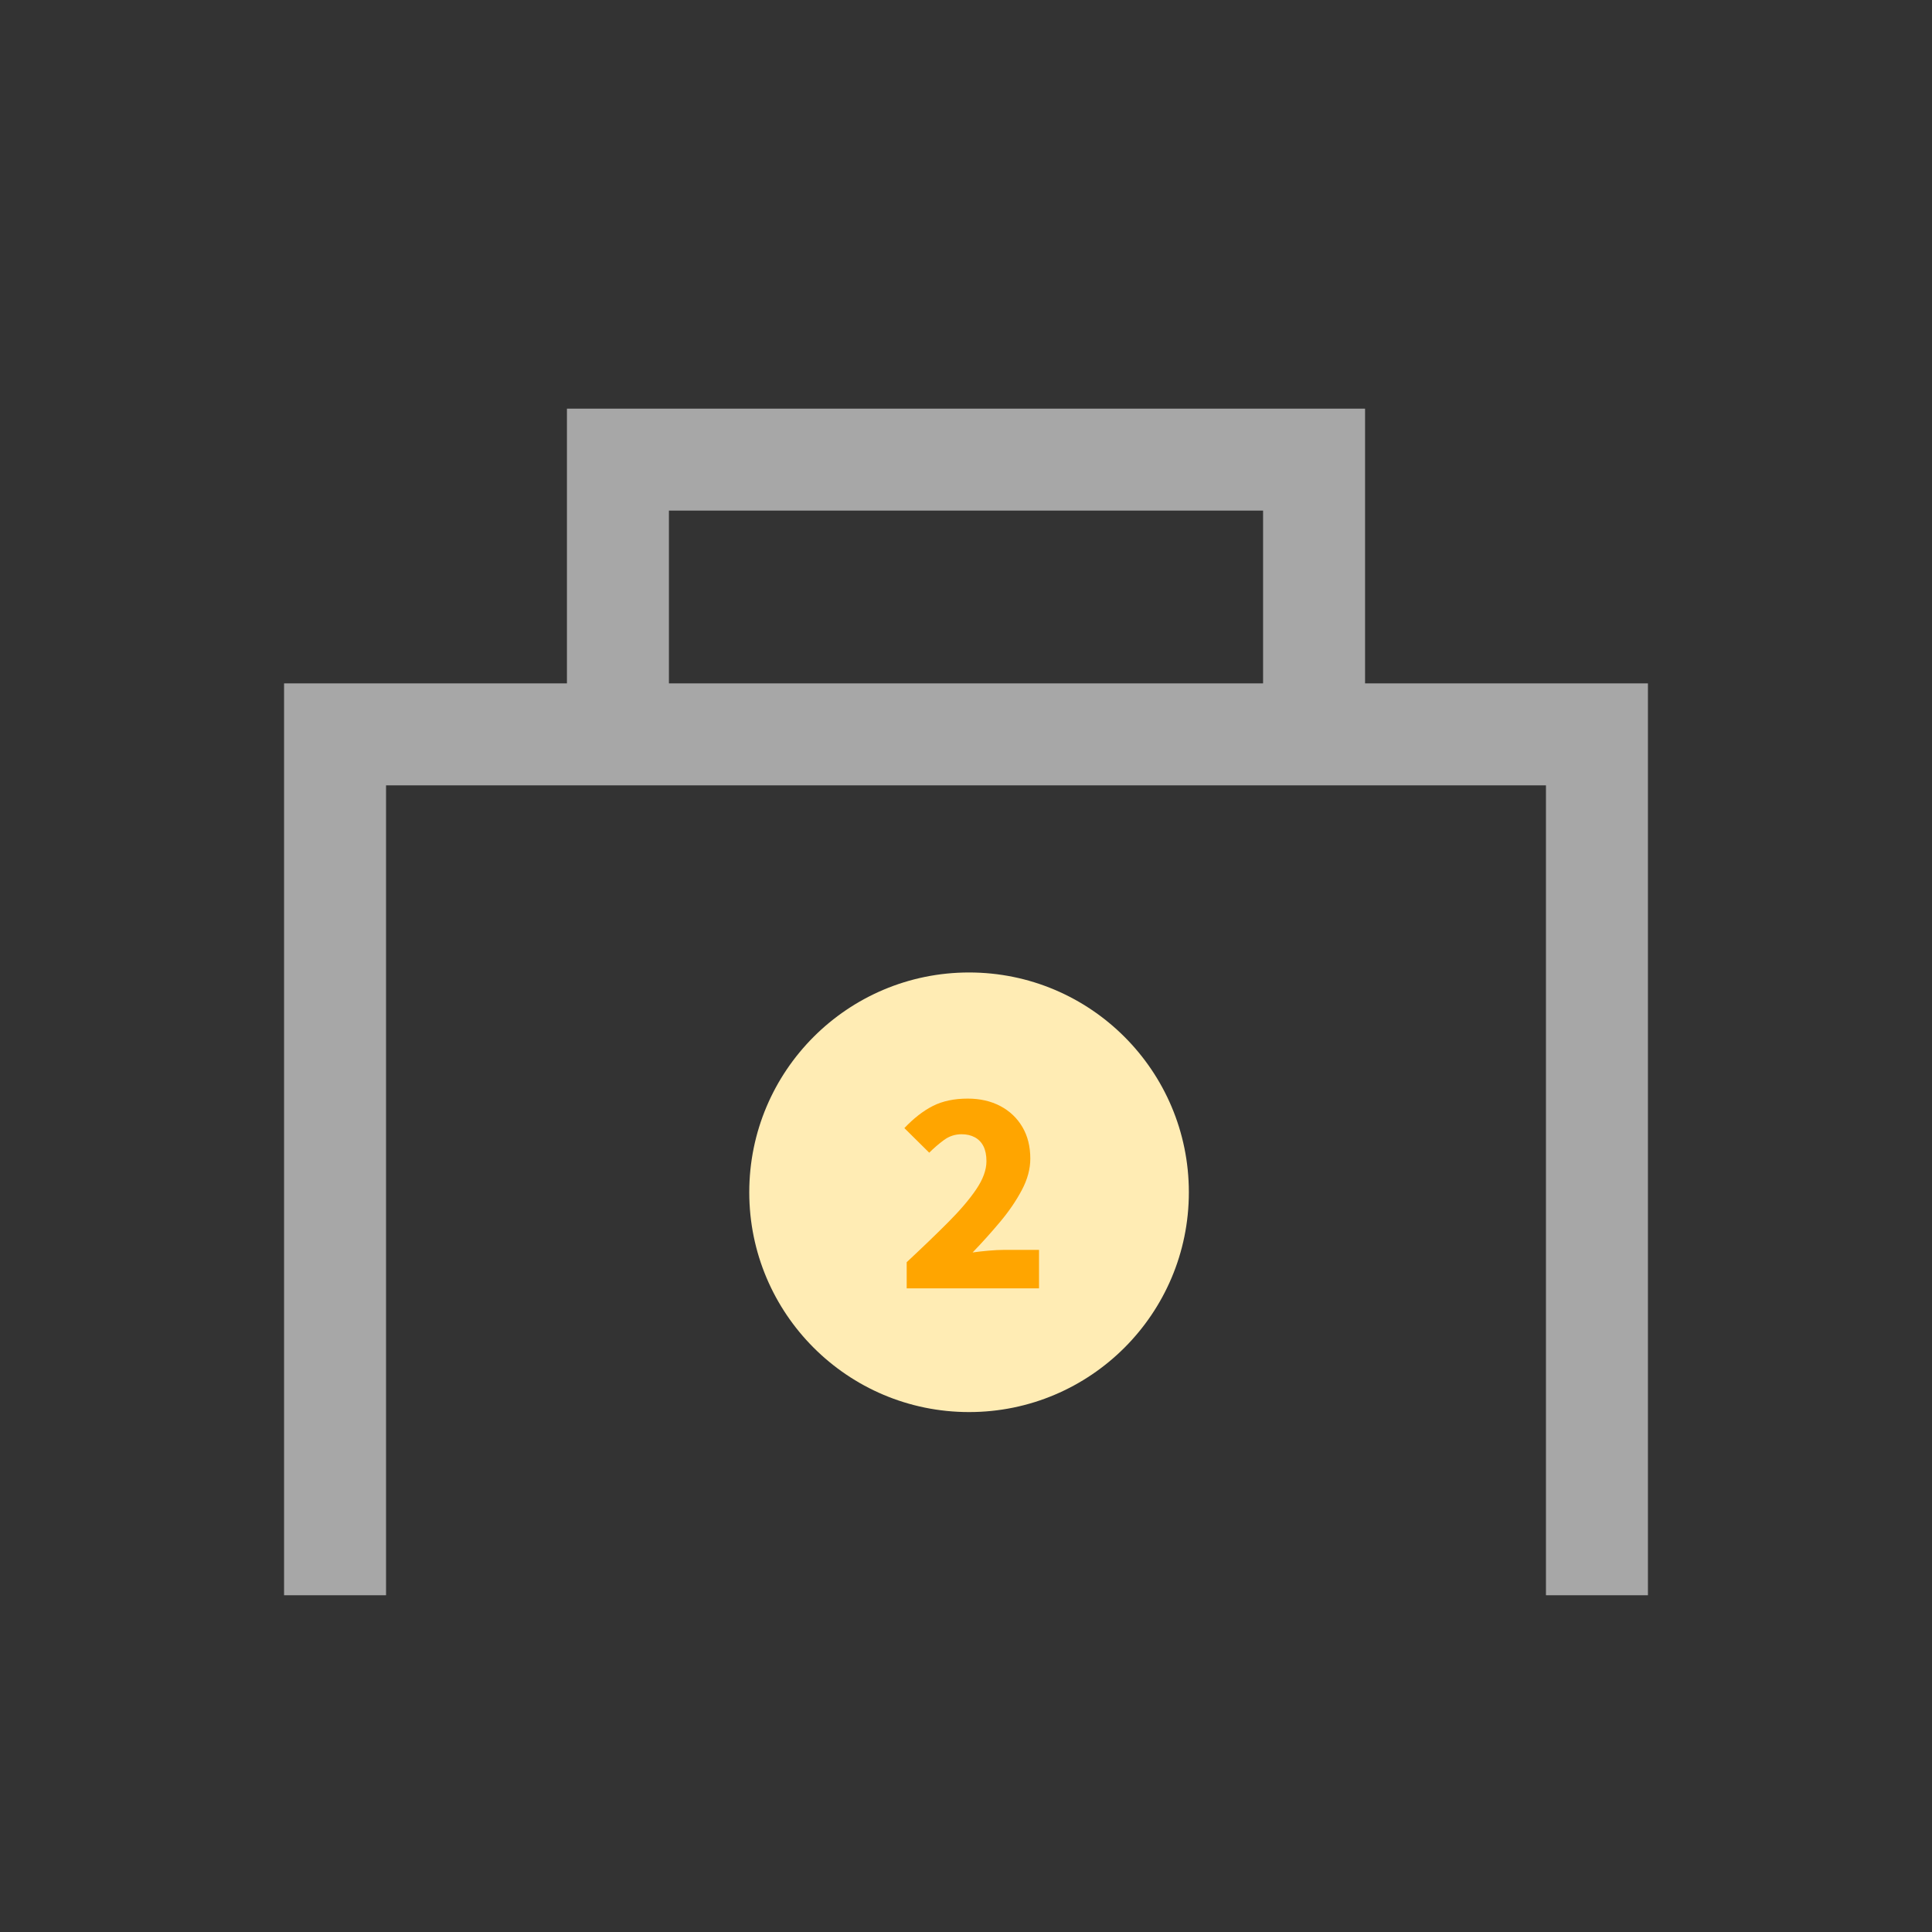 <?xml version="1.0" encoding="utf-8"?>
<!-- Generator: Adobe Illustrator 28.1.0, SVG Export Plug-In . SVG Version: 6.00 Build 0)  -->
<svg version="1.1" id="圖層_1" xmlns="http://www.w3.org/2000/svg" xmlns:xlink="http://www.w3.org/1999/xlink" x="0px" y="0px"
	 viewBox="0 0 600 600" style="enable-background:new 0 0 600 600;" xml:space="preserve">
<rect x="0" y="0" width="600" height="600" fill="#333333" stroke="none"/>
<style type="text/css">
	.st0{opacity:0.75;}
	.st1{fill:url(#SVGID_1_);}
	.st2{fill:#FFFFFF;}
	.st3{fill:url(#SVGID_00000016783604713360584540000004615725028521670810_);}
	.st4{clip-path:url(#SVGID_00000031207136156162609270000012146374019244400259_);}
	.st5{fill:url(#SVGID_00000065786712156851100600000016191712113225569714_);}
	.st6{fill:#FFDF58;}
	.st7{clip-path:url(#SVGID_00000076569410816588909660000008149458206890041728_);}
	.st8{fill:url(#SVGID_00000022533115221723017810000010056759619832271778_);}
	.st9{fill:url(#SVGID_00000036961903881930249880000003329037027192286358_);}
	.st10{opacity:0.6;}
	.st11{fill:url(#SVGID_00000114064380716456254090000006422099350952953241_);}
	.st12{fill:url(#SVGID_00000137850515317166456460000012299378517469529274_);}
	.st13{fill:url(#SVGID_00000108287698663453067810000008288548633312725641_);}
	.st14{fill:url(#SVGID_00000029724354035623135960000014943290938428868014_);}
	.st15{fill:url(#SVGID_00000122711363223392440640000002212585936876840576_);}
	.st16{fill:url(#SVGID_00000138563624075028907450000002044959795365067141_);}
	.st17{opacity:0.5;}
	.st18{fill:url(#SVGID_00000075134997230451006860000016041545504384386199_);}
	.st19{fill:url(#SVGID_00000142161281735464960230000004316932199593184692_);}
	.st20{fill:url(#SVGID_00000152959084380290091780000012613596717598191541_);}
	.st21{fill:url(#SVGID_00000039840211191341647770000012810605924793642156_);}
	.st22{fill:url(#SVGID_00000106138071099619323840000014552718510903285405_);}
	.st23{fill:url(#SVGID_00000142866106818885239760000004677727945437373350_);}
	.st24{fill:url(#SVGID_00000068638370565316955650000010724899581448941239_);}
	.st25{fill:url(#SVGID_00000120526634875843779980000014050574899232579765_);}
	.st26{fill:url(#SVGID_00000090997217522780928410000006613056029442299057_);}
	.st27{fill:url(#SVGID_00000030474825607104112730000006302724946223168164_);}
	.st28{fill:url(#SVGID_00000011737956101211792590000012584102804106894748_);}
	.st29{fill:url(#SVGID_00000114063586224490639280000008891302271440186029_);}
	.st30{fill:url(#SVGID_00000117677270978004581280000000319527714417709482_);}
	.st31{fill:url(#SVGID_00000078727282550378713440000015940015735304431265_);}
	
		.st32{clip-path:url(#SVGID_00000147201037008584086360000013123868367061827509_);fill:url(#SVGID_00000137841271249050650110000010835020673520365226_);}
	.st33{clip-path:url(#SVGID_00000159432293095519531800000017701875323475724970_);}
	.st34{fill:url(#SVGID_00000183941795140749867680000012928597187072618649_);}
	.st35{fill:url(#SVGID_00000166668972093905117690000002003819398013098406_);}
	.st36{fill:url(#SVGID_00000172439531651166038130000012723988718418641079_);}
	.st37{fill:url(#SVGID_00000106827424722181287060000017840150402798312616_);}
	.st38{fill:url(#SVGID_00000152955888844276640770000008725053454715560067_);}
	.st39{fill:url(#SVGID_00000166657147923869258470000016970525138661824163_);}
	.st40{fill:url(#SVGID_00000119093268491017654830000010505407836639453581_);}
	.st41{fill:url(#SVGID_00000143596063707442849450000010481707756837528995_);}
	.st42{fill:url(#SVGID_00000026873339876657712540000016063147442553440685_);}
	.st43{fill:url(#SVGID_00000006683151317672467130000004305241986678250662_);}
	.st44{fill:url(#SVGID_00000128464151641959737410000016166792323243323824_);}
	.st45{fill:url(#SVGID_00000006686007773004426830000012339567389480304307_);}
	.st46{fill:url(#SVGID_00000058556565166137334860000007250444928184965046_);}
	.st47{fill:url(#SVGID_00000040549767709818222900000009098615244886525839_);}
	.st48{fill:url(#SVGID_00000097476659401496757720000011132831609413922688_);}
	.st49{fill:url(#SVGID_00000121277862035577824290000017493624209925303221_);}
	.st50{fill:url(#SVGID_00000144338343742124433110000008473244497016352918_);}
	.st51{fill:url(#SVGID_00000051351712030076945500000015642221012158896566_);}
	.st52{fill:url(#SVGID_00000096779701480846187260000009889651647799663804_);}
	.st53{fill:url(#SVGID_00000084489480269453929120000003927460020146381965_);}
	.st54{fill:url(#SVGID_00000121960746208814085120000017631202427209119935_);}
	.st55{fill:url(#SVGID_00000085252992125255386870000004758021184126333857_);}
	.st56{clip-path:url(#SVGID_00000182516048519592038590000009700168510968162710_);}
	.st57{fill:url(#SVGID_00000174590278667869857030000014821305501594335129_);}
	.st58{opacity:0.7;fill:#FFCB00;}
	.st59{clip-path:url(#SVGID_00000078751953976606839650000012430996222172910994_);}
	.st60{fill:url(#SVGID_00000006676842223571296410000008339503655878551981_);}
	.st61{fill:url(#SVGID_00000065768366555597515250000005740391473768610956_);}
	.st62{fill:url(#SVGID_00000172425611900515679720000002197927963209368992_);}
	.st63{fill:url(#SVGID_00000138536000891413434040000010836848067269891200_);}
	.st64{fill:url(#SVGID_00000085936562721062077470000008578272993693933497_);}
	.st65{fill:url(#SVGID_00000142881373769229837070000017833459528694436254_);}
	.st66{fill:url(#SVGID_00000031909745727737246450000001572674594229023130_);}
	.st67{fill:url(#SVGID_00000053506327289736115980000018383748018843690160_);}
	.st68{fill:url(#SVGID_00000088844943624028768210000010469801742754916750_);}
	.st69{fill:url(#SVGID_00000093178773268693537030000011688863549272269728_);}
	.st70{fill:url(#SVGID_00000113354231862576338140000000855299336312402876_);}
	.st71{fill:url(#SVGID_00000051344184642552418690000000920275908007105468_);}
	.st72{fill:url(#SVGID_00000003802901079307788710000016475050412844965010_);}
	.st73{fill:url(#SVGID_00000181055620788964321100000012738864278518846100_);}
	.st74{fill:url(#SVGID_00000087402199510229798450000010004760809385650344_);}
	.st75{fill:url(#SVGID_00000098928044555014765470000007374361988647336639_);}
	.st76{fill:url(#SVGID_00000022523915365495902490000015697381081059771523_);}
	.st77{fill:url(#SVGID_00000075151328609862402150000008118110552847161791_);}
	.st78{fill:url(#SVGID_00000163075183149270707740000003892864904638597004_);}
	.st79{fill:url(#SVGID_00000048494400018374257850000004242727267211893407_);}
	.st80{fill:url(#SVGID_00000110436401763174157610000011781523942825618103_);}
	.st81{fill:url(#SVGID_00000052788523918023378630000012413661964771163024_);}
	.st82{clip-path:url(#SVGID_00000047758351481018276340000003980944441794805694_);}
	
		.st83{clip-path:url(#SVGID_00000120538913154282875370000016387060330821524391_);fill:url(#SVGID_00000131363106452435919910000010403770970260671643_);}
	.st84{fill:url(#SVGID_00000070094188105628769310000015270329209484843177_);}
	.st85{fill:none;stroke:#FFFFFF;stroke-width:2.067;stroke-linecap:round;stroke-linejoin:round;stroke-miterlimit:10;}
	.st86{fill:url(#SVGID_00000170278846167946487000000007060765839231830662_);}
	.st87{fill:url(#SVGID_00000090269885390331752320000005805192556185189565_);}
	.st88{fill:url(#SVGID_00000009570626841249702140000010109046926599365045_);}
	.st89{fill:url(#SVGID_00000114073362958588976800000003188964568776372378_);}
	.st90{fill:url(#SVGID_00000134238313191216177850000012081686586517977474_);}
	.st91{fill:url(#SVGID_00000168099720115285208770000004278302381949194148_);}
	.st92{fill:url(#SVGID_00000098899805145528418750000011242139314262625980_);}
	.st93{fill:url(#SVGID_00000182486955223896724650000004973118590662625940_);}
	.st94{fill:url(#SVGID_00000142874814907010217390000003193488889618031529_);}
	.st95{fill:url(#SVGID_00000116223611767066426870000017355890001722671011_);}
	.st96{fill:url(#SVGID_00000020356876657680526790000010552434547305407654_);}
	
		.st97{clip-path:url(#SVGID_00000183936726515148664450000003589667059853172888_);fill:url(#SVGID_00000051378134525172831640000006357239706694288575_);}
	.st98{clip-path:url(#SVGID_00000048473469001952676440000018259847577685191297_);}
	.st99{fill:url(#SVGID_00000080208339221701067890000017110434254487380158_);}
	.st100{fill:url(#SVGID_00000036241950475248744410000013660661613851337607_);}
	.st101{fill:url(#SVGID_00000104671380934963323860000004884214321042891154_);}
	.st102{fill:url(#SVGID_00000137133237031692901930000007498380347998508958_);}
	.st103{fill:url(#SVGID_00000124862320167379693250000004577119515172082857_);}
	.st104{fill:url(#SVGID_00000081647313337550306760000006807286494518772897_);}
	.st105{fill:url(#SVGID_00000030476945329632356110000003689901691063368124_);}
	.st106{fill:url(#SVGID_00000145768136847777065140000002264837038891558027_);}
	.st107{fill:url(#SVGID_00000085248811720098672050000011809467035620460984_);}
	.st108{fill:url(#SVGID_00000135685226952520622960000005187784928049223316_);}
	.st109{fill:url(#SVGID_00000118374177695063096560000011457691616591986320_);}
	.st110{fill:url(#SVGID_00000092441931248557027230000004518161517084670865_);}
	.st111{fill:url(#SVGID_00000156562060992964372950000010036093606914190211_);}
	.st112{fill:url(#SVGID_00000023959514297190088220000017947275726919104384_);}
	.st113{fill:url(#SVGID_00000137820777797629513710000017845041618873719977_);}
	.st114{fill:url(#SVGID_00000170999326041454034700000015077265687357250713_);}
	.st115{fill:url(#SVGID_00000062177197485840237650000014326058947662002589_);}
	.st116{fill:url(#SVGID_00000135675008848323580430000008510151515985412760_);}
	.st117{fill:url(#SVGID_00000036225394437827597960000014311353396961063310_);}
	.st118{fill:url(#SVGID_00000075849746522224876040000004335251971315014544_);}
	.st119{fill:url(#SVGID_00000067214940010629378010000015840793002786983053_);}
	.st120{fill:url(#SVGID_00000094586168833227091750000014324183427331316896_);}
	.st121{fill:url(#SVGID_00000083779886285774240670000013435523290690528131_);}
	.st122{fill:url(#SVGID_00000027570631225780212820000002765964624820294790_);}
	.st123{fill:url(#SVGID_00000174565048394749902460000014350277173562562995_);}
	.st124{fill:url(#SVGID_00000032643089957958425680000006138517037252609171_);}
	.st125{fill:url(#SVGID_00000119097993941727975300000013969190685194525118_);}
	.st126{fill:url(#SVGID_00000121237559643668914310000011702803849494493312_);}
	.st127{fill:url(#SVGID_00000100375400651588596570000005105787981517028491_);}
	.st128{fill:url(#SVGID_00000023245032768731233660000004921602874669435266_);}
	.st129{fill:url(#SVGID_00000095313827677041253410000000795365973068816561_);}
	.st130{fill:url(#SVGID_00000173144968135665743560000016529400289878766762_);}
	.st131{fill:url(#SVGID_00000127742342858854599880000008535249132904525724_);}
	.st132{fill:url(#SVGID_00000093867049023285178770000015209911928079401899_);}
	.st133{fill:url(#SVGID_00000094600444272426696550000009181378844301635772_);}
	.st134{clip-path:url(#SVGID_00000111879006411491352210000008972689431154252700_);}
	.st135{fill:url(#SVGID_00000107567873146410749560000009442879312045195403_);}
	.st136{opacity:0.7;}
	.st137{fill:#FFE45B;}
	.st138{clip-path:url(#SVGID_00000016754881384366451000000017452273870160040875_);}
	.st139{fill:url(#SVGID_00000029747453391707465910000004552544299406736269_);}
	.st140{fill:url(#SVGID_00000046317628808244292280000007104884022039720076_);}
	.st141{fill:url(#SVGID_00000036209161664359471400000012699241834102381975_);}
	.st142{fill:url(#SVGID_00000072239665958536941680000000013997645525471116_);}
	.st143{fill:url(#SVGID_00000051372742537682605430000008699840904852292752_);}
	.st144{fill:url(#SVGID_00000045589997337621023770000015827285975359177864_);}
	.st145{fill:url(#SVGID_00000048462824090538708730000016323467634901668743_);}
	.st146{fill:url(#SVGID_00000083077918536501568280000012704720571680355505_);}
	.st147{fill:url(#SVGID_00000089545350340968443310000016547124915355582883_);}
	.st148{fill:url(#SVGID_00000129924417866092510610000000825082782906299795_);}
	.st149{fill:url(#SVGID_00000168076855989479444900000016304816309531883655_);}
	.st150{fill:url(#SVGID_00000171718543022787516290000008456374269738956959_);}
	.st151{fill:url(#SVGID_00000156576923795196967430000005608121578253132991_);}
	.st152{fill:url(#SVGID_00000139290196567160522590000012031994963728673414_);}
	.st153{fill:#FFD000;}
	.st154{fill:url(#SVGID_00000094612200459710814970000017385401504925174691_);}
	.st155{fill:url(#SVGID_00000141421196282861382200000013106885028209406118_);}
	.st156{fill:url(#SVGID_00000130638215866697427960000016510696022203529877_);}
	.st157{opacity:0.63;fill:url(#SVGID_00000011725770474166079780000014243133453394476985_);}
	.st158{opacity:0.32;fill:url(#SVGID_00000093165813667493579200000013561461722188068264_);}
	.st159{opacity:0.5;fill:url(#SVGID_00000062904143865459580460000012221732384091360182_);}
	.st160{fill:#FFA500;}
	.st161{fill-rule:evenodd;clip-rule:evenodd;fill:#FFA500;}
	.st162{fill-rule:evenodd;clip-rule:evenodd;fill:#FFFFFF;}
	.st163{fill:#FACD00;}
	.st164{fill:#E55A24;}
	.st165{fill:#A7A7A7;}
	.st166{fill:#FFECB4;}
</style>
<g>
	<g>
		<g>
			<polygon class="st165" points="511.78,495.42 480.11,495.42 480.11,243.9 119.89,243.9 119.89,495.42 88.22,495.42 88.22,212.23 
				511.78,212.23 			"/>
		</g>
		<g>
			<polygon class="st165" points="423.93,243.3 392.26,243.3 392.26,158.57 207.74,158.57 207.74,243.3 176.07,243.3 176.07,126.91 
				423.93,126.91 			"/>
		</g>
	</g>
	<g>
		<circle class="st166" cx="300.95" cy="370.27" r="68.26"/>
	</g>
	<g>
		<path class="st160" d="M281.58,400.11v-8.12c4.78-4.46,9.04-8.56,12.78-12.3c3.74-3.74,6.68-7.18,8.8-10.31
			c2.12-3.13,3.19-6.05,3.19-8.76c0-1.86-0.31-3.4-0.92-4.62c-0.61-1.22-1.5-2.15-2.67-2.79c-1.17-0.64-2.55-0.96-4.14-0.96
			c-2.02,0-3.84,0.6-5.46,1.79s-3.15,2.51-4.58,3.94l-7.72-7.64c2.92-3.08,5.88-5.37,8.88-6.89c3-1.51,6.6-2.27,10.79-2.27
			c3.82,0,7.19,0.77,10.12,2.31c2.92,1.54,5.2,3.7,6.85,6.49c1.65,2.79,2.47,6.07,2.47,9.84c0,3.19-0.87,6.44-2.63,9.75
			c-1.75,3.32-4,6.61-6.73,9.87c-2.74,3.27-5.59,6.44-8.56,9.52c1.49-0.21,3.14-0.4,4.98-0.56c1.83-0.16,3.41-0.24,4.74-0.24h10.91
			v11.95H281.58z"/>
	</g>
</g>
</svg>
